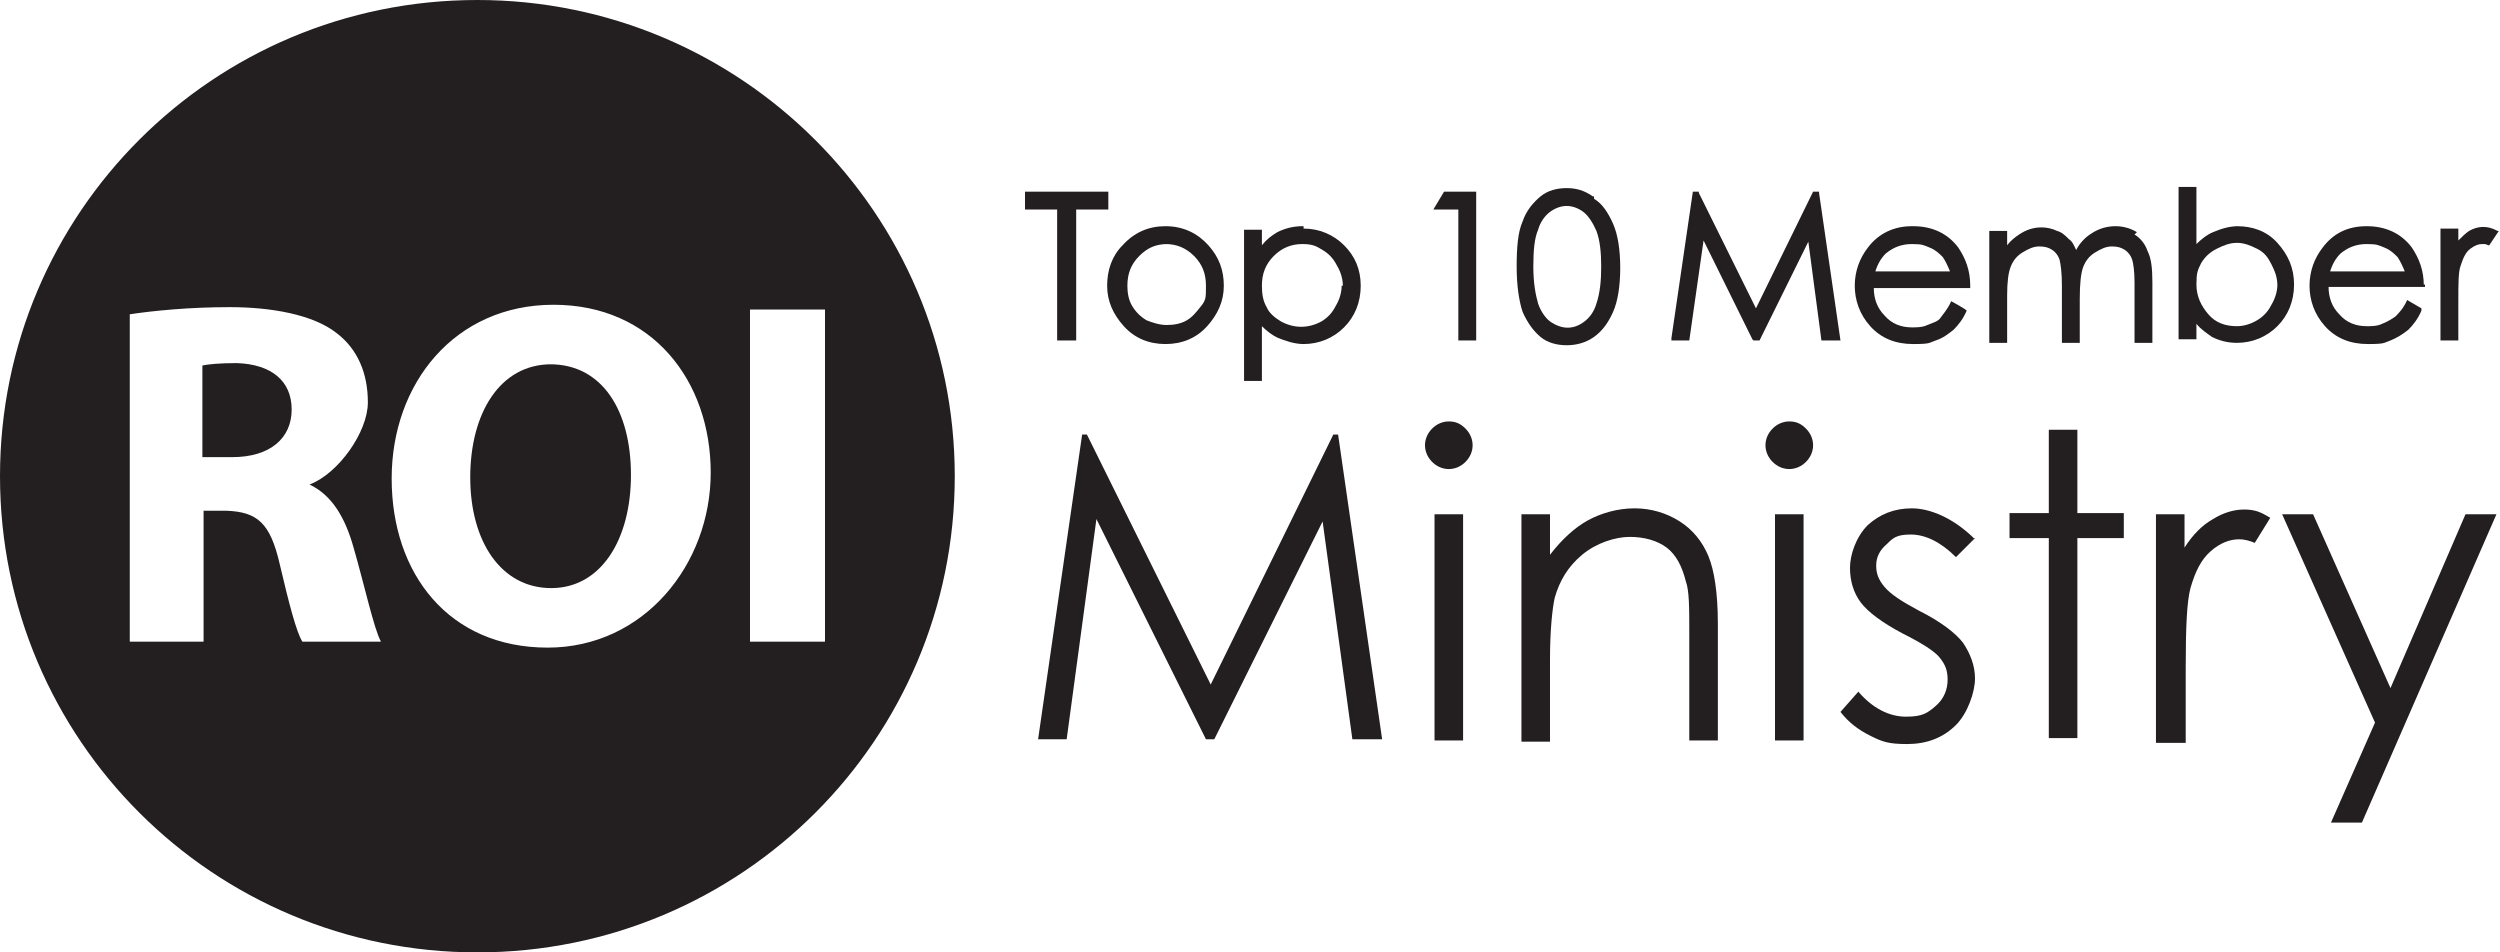 <?xml version="1.0" encoding="UTF-8"?>
<svg xmlns="http://www.w3.org/2000/svg" version="1.1" viewBox="0 0 210 80">
  <defs>
    <style>
      .cls-1 {
        fill: #231f20;
      }
    </style>
  </defs>
  <g>
    <g id="Layer_1">
      <g id="Layer_1-2" data-name="Layer_1">
        <g>
          <g>
            <g>
              <polygon class="cls-1" points="93.1 16.1 86.1 16.1 86.1 17.6 88.8 17.6 88.8 28.6 90.4 28.6 90.4 17.6 93.1 17.6 93.1 16.1"></polygon>
              <path class="cls-1" d="M97.9,19c-1.4,0-2.6.5-3.6,1.6-.9.9-1.3,2.1-1.3,3.4s.5,2.4,1.4,3.4,2.1,1.5,3.5,1.5,2.6-.5,3.5-1.5,1.4-2.1,1.4-3.4-.4-2.4-1.3-3.4-2.1-1.6-3.6-1.6h0ZM97.9,20.5c.9,0,1.7.3,2.4,1,.7.7,1,1.5,1,2.5s0,1.2-.4,1.7-.7.9-1.2,1.2c-.5.3-1.1.4-1.7.4s-1.2-.2-1.7-.4c-.5-.3-.9-.7-1.2-1.2-.3-.5-.4-1.1-.4-1.7,0-1,.3-1.8,1-2.5s1.4-1,2.4-1h-.2Z"></path>
              <path class="cls-1" d="M109.4,19c-.8,0-1.5.2-2.1.5-.5.3-.9.6-1.3,1.1v-1.3h-1.5v12.7h1.5v-4.6c.4.4.9.8,1.4,1s1.3.5,2.1.5c1.3,0,2.5-.5,3.4-1.4s1.4-2.1,1.4-3.5-.5-2.5-1.4-3.4-2.1-1.4-3.4-1.4h0v-.2ZM112.7,24c0,.6-.2,1.2-.5,1.7-.3.6-.7,1-1.2,1.3-1.1.6-2.3.6-3.4,0-.5-.3-1-.7-1.2-1.2-.3-.5-.4-1.1-.4-1.8,0-1,.3-1.8,1-2.5s1.5-1,2.4-1,1.2.2,1.7.5.9.7,1.2,1.3c.3.5.5,1.1.5,1.7h0Z"></path>
              <polygon class="cls-1" points="120.4 17.6 122.5 17.6 122.5 28.6 124 28.6 124 16.1 121.3 16.1 120.4 17.6"></polygon>
              <path class="cls-1" d="M133.8,16.5c-.7-.5-1.4-.7-2.2-.7s-1.6.2-2.2.7c-.6.5-1.2,1.2-1.5,2.1-.4.9-.5,2.2-.5,3.8s.2,2.9.5,3.8c.4.9.9,1.6,1.5,2.1s1.4.7,2.2.7,1.6-.2,2.3-.7,1.2-1.2,1.6-2.1c.4-.9.6-2.2.6-3.7s-.2-2.8-.6-3.7c-.4-.9-.9-1.7-1.6-2.1h0v-.2ZM130.2,27c-.4-.3-.8-.9-1-1.5-.2-.7-.4-1.7-.4-3.1s.1-2.4.4-3.1c.2-.7.6-1.2,1-1.5s.9-.5,1.4-.5,1,.2,1.4.5.8.9,1.1,1.6c.3.8.4,1.8.4,3s-.1,2.2-.4,3.1c-.2.7-.6,1.2-1,1.5-.9.7-1.9.7-2.9,0Z"></path>
              <polygon class="cls-1" points="152.8 16.1 152.3 16.1 147.5 25.9 142.7 16.2 142.7 16.1 142.2 16.1 140.4 28.4 140.4 28.6 141.9 28.6 143.1 20.2 147.2 28.5 147.3 28.6 147.8 28.6 151.9 20.3 153 28.6 154.6 28.6 152.8 16.2 152.8 16.1"></polygon>
              <path class="cls-1" d="M160.6,19c-1.5,0-2.8.6-3.7,1.8-.7.9-1.1,2-1.1,3.2s.4,2.4,1.3,3.4c.9,1,2.1,1.5,3.6,1.5s1.3-.1,1.9-.3c.6-.2,1-.5,1.5-.9.4-.4.8-.9,1.1-1.6h0c0-.1-1.3-.8-1.3-.8h0c-.3.7-.7,1.1-.9,1.4s-.6.4-1.1.6c-.4.2-.9.2-1.3.2-.9,0-1.7-.3-2.3-1-.6-.6-.9-1.4-.9-2.3h8.1v-.2c0-1.3-.4-2.3-1-3.2-.9-1.2-2.2-1.8-3.8-1.8h-.1ZM157.5,22.9c.2-.7.5-1.2.9-1.6.6-.5,1.3-.8,2.2-.8s1,.1,1.5.3c.5.2.8.5,1.1.8.2.3.4.7.6,1.2h-6.3Z"></path>
              <path class="cls-1" d="M179.5,19.5c-.5-.3-1.1-.5-1.8-.5s-1.4.2-2,.6c-.5.3-1,.8-1.3,1.4-.2-.4-.3-.7-.6-.9-.3-.3-.6-.6-1-.7-.4-.2-.9-.3-1.3-.3-.7,0-1.3.2-1.9.6-.3.2-.7.5-1,.9v-1.2h-1.5v9.4h1.5v-4c0-1.1.1-1.9.3-2.4s.5-.9,1-1.2.9-.5,1.4-.5.8.1,1.1.3c.3.2.5.5.6.8.1.4.2,1.1.2,2.2v4.8h1.5v-3.7c0-1.3.1-2.2.3-2.7s.5-.9,1-1.2.9-.5,1.4-.5.8.1,1.1.3.5.5.6.8.2,1,.2,1.9v5.1h1.5v-5.1c0-1.2-.1-2-.4-2.6-.2-.6-.6-1.1-1.1-1.4h0l.2-.2Z"></path>
              <path class="cls-1" d="M188,19c-.7,0-1.4.2-2.1.5-.5.2-1,.6-1.4,1v-4.8h-1.5v12.8h1.5v-1.3c.4.5.9.8,1.3,1.1.6.3,1.3.5,2.1.5,1.3,0,2.5-.5,3.4-1.4s1.4-2.1,1.4-3.5-.5-2.5-1.4-3.5-2.1-1.4-3.4-1.4h0ZM191.3,23.9c0,.6-.2,1.2-.5,1.7-.3.6-.7,1-1.2,1.3s-1.1.5-1.7.5c-1,0-1.8-.3-2.4-1-.6-.7-1-1.5-1-2.5s.1-1.2.4-1.8c.3-.5.7-.9,1.3-1.2.6-.3,1.1-.5,1.7-.5s1.1.2,1.7.5.9.7,1.2,1.3.5,1.1.5,1.8h0Z"></path>
              <path class="cls-1" d="M203.6,24c0-1.3-.4-2.3-1-3.2-.9-1.2-2.2-1.8-3.8-1.8s-2.8.6-3.7,1.8c-.7.9-1.1,2-1.1,3.2s.4,2.4,1.3,3.4c.9,1,2.1,1.5,3.6,1.5s1.3-.1,1.9-.3c.5-.2,1-.5,1.5-.9.4-.4.8-.9,1.1-1.6v-.2l-1.2-.7h0c-.3.7-.7,1.1-1,1.4-.3.2-.6.4-1.1.6-.4.2-.9.2-1.3.2-.9,0-1.7-.3-2.3-1-.6-.6-.9-1.4-.9-2.3h8.1v-.2h-.1ZM195.7,22.9c.2-.7.5-1.2.9-1.6.6-.5,1.3-.8,2.2-.8s1,.1,1.5.3c.5.2.8.5,1.1.8.2.3.4.7.6,1.2h-6.3Z"></path>
              <path class="cls-1" d="M209.8,19.4c-.9-.5-1.7-.4-2.4,0-.3.2-.6.5-.9.8v-1h-1.5v9.4h1.5v-3.2c0-1.6,0-2.6.2-3.1.2-.6.4-1.1.8-1.4s.7-.4,1-.4.3,0,.5.1h.1l.8-1.2h-.1Z"></path>
            </g>
            <g>
              <path class="cls-1" d="M87.2,62.1l3.7-25.6h.4l10.4,21,10.3-21h.4l3.7,25.6h-2.5l-2.5-18.3-9.1,18.3h-.7l-9.2-18.5-2.5,18.5h-2.5,0Z"></path>
              <path class="cls-1" d="M121.7,35.4c.6,0,1,.2,1.4.6s.6.9.6,1.4-.2,1-.6,1.4-.9.6-1.4.6-1-.2-1.4-.6-.6-.9-.6-1.4.2-1,.6-1.4.9-.6,1.4-.6ZM120.5,43.2h2.4v19h-2.4v-19Z"></path>
              <path class="cls-1" d="M127.8,43.2h2.4v3.4c1-1.3,2.1-2.3,3.2-2.9s2.5-1,3.9-1,2.7.4,3.8,1.1,1.9,1.7,2.4,2.9.8,3.1.8,5.7v9.8h-2.4v-9c0-2.2,0-3.6-.3-4.4-.3-1.2-.8-2.2-1.6-2.8s-1.9-.9-3.1-.9-2.8.5-4,1.5-1.9,2.2-2.3,3.6c-.2.9-.4,2.7-.4,5.2v6.9h-2.4v-18.9h0v-.2Z"></path>
              <path class="cls-1" d="M150.3,35.4c.6,0,1,.2,1.4.6s.6.9.6,1.4-.2,1-.6,1.4-.9.6-1.4.6-1-.2-1.4-.6-.6-.9-.6-1.4.2-1,.6-1.4c.4-.4.9-.6,1.4-.6ZM149.1,43.2h2.4v19h-2.4v-19Z"></path>
              <path class="cls-1" d="M165.9,45.2l-1.6,1.6c-1.3-1.3-2.6-1.9-3.8-1.9s-1.5.3-2,.8c-.6.5-.9,1.1-.9,1.8s.2,1.2.7,1.8,1.4,1.2,2.9,2c1.8.9,3.1,1.9,3.7,2.7.6.9,1,1.9,1,3s-.6,2.9-1.6,3.9c-1.1,1.1-2.5,1.6-4.1,1.6s-2.1-.2-3.1-.7-1.8-1.1-2.5-2l1.5-1.7c1.2,1.4,2.6,2.1,4,2.1s1.8-.3,2.5-.9,1-1.4,1-2.2-.2-1.3-.7-1.9c-.4-.5-1.5-1.2-3.1-2-1.7-.9-2.9-1.8-3.5-2.6s-.9-1.8-.9-2.9.5-2.6,1.5-3.6c1-.9,2.2-1.4,3.7-1.4s3.5.8,5.3,2.6h0Z"></path>
              <path class="cls-1" d="M172.1,36.1h2.4v7h3.9v2.1h-3.9v16.8h-2.4v-16.8h-3.3v-2.1h3.3v-7Z"></path>
              <path class="cls-1" d="M181,43.2h2.5v2.8c.7-1.1,1.5-1.9,2.4-2.4.8-.5,1.7-.8,2.6-.8s1.4.2,2.2.7l-1.3,2.1c-.5-.2-.9-.3-1.3-.3-.8,0-1.6.3-2.4,1s-1.3,1.7-1.7,3.1c-.3,1.1-.4,3.3-.4,6.6v6.4h-2.5v-18.9h0v-.3Z"></path>
              <path class="cls-1" d="M191.7,43.2h2.6l6.5,14.6,6.3-14.6h2.6l-11.3,25.9h-2.6l3.7-8.4-7.8-17.5h0Z"></path>
            </g>
          </g>
          <g>
            <path class="cls-1" d="M46.3,30.6c-4.3,0-6.8,4.1-6.8,9.5s2.6,9.3,6.8,9.3,6.7-4.1,6.7-9.5-2.4-9.3-6.8-9.3h0Z"></path>
            <path class="cls-1" d="M19.9,30.5c-1.5,0-2.4.1-2.9.2v7.7h2.5c3.2,0,5-1.6,5-4s-1.7-3.8-4.6-3.9Z"></path>
            <path class="cls-1" d="M40.1,0C17.9,0,0,17.9,0,40s17.9,40,40.1,40,40.1-17.9,40.1-40S62.2,0,40.1,0ZM25.4,53.9c-.5-.8-1.1-3.1-1.9-6.5-.8-3.5-1.9-4.4-4.5-4.5h-1.9v11h-6.2v-27.5c2-.3,5-.6,8.4-.6s7,.6,9,2.2c1.7,1.3,2.6,3.3,2.6,5.8s-2.5,6-4.9,6.9h0c1.9.9,3,2.8,3.7,5.3.9,3.1,1.7,6.8,2.3,7.9h-6.6ZM46,54.4c-8.3,0-13.1-6.2-13.1-14.2s5.3-14.6,13.6-14.6,13.2,6.4,13.2,14.1-5.6,14.7-13.7,14.7h0ZM63,53.9v-27.9h6.3v27.9h-6.3Z"></path>
          </g>
        </g>
      </g>
    </g>
  </g>
</svg>
